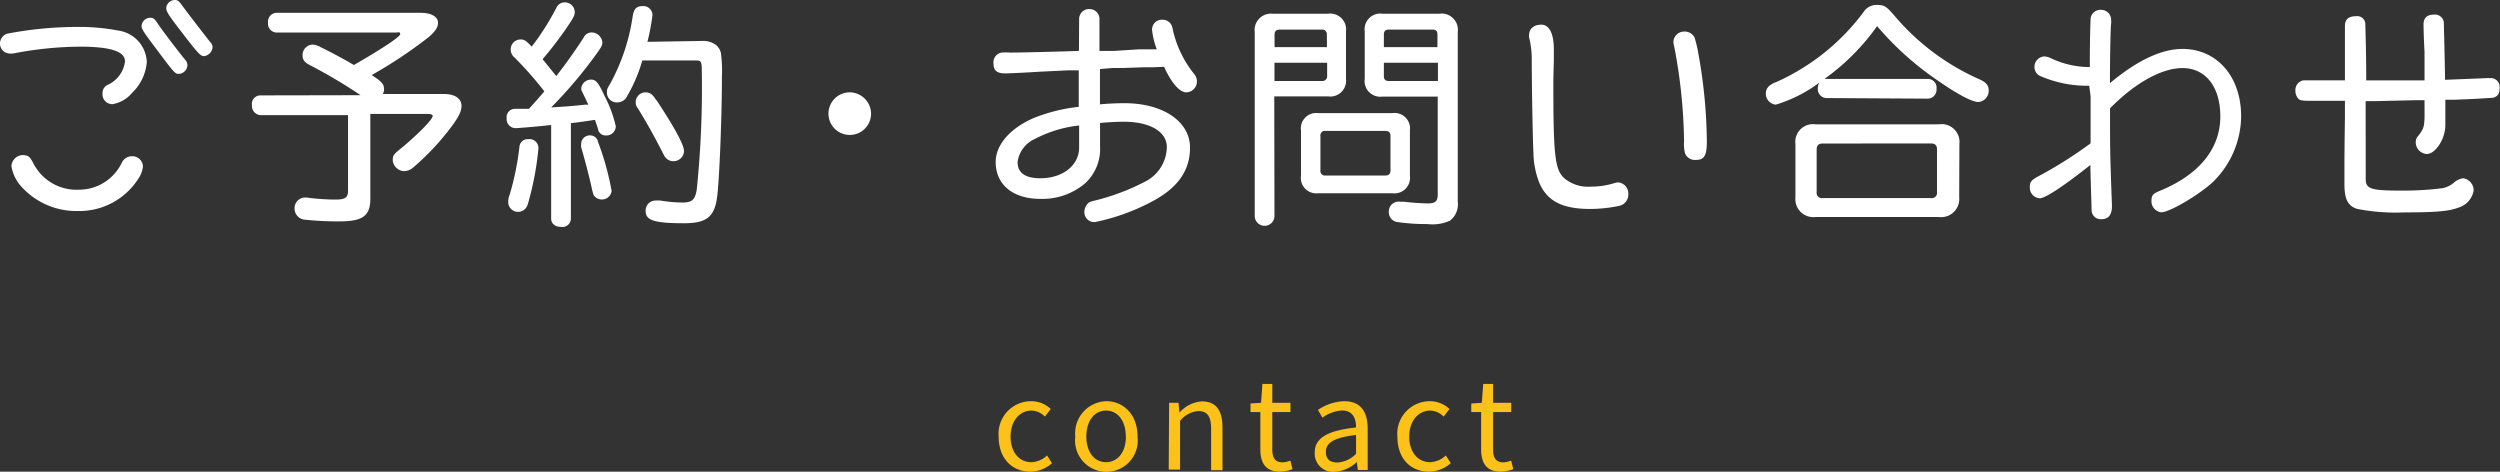 <svg xmlns="http://www.w3.org/2000/svg" width="253.42" height="47.81" viewBox="0 0 253.42 47.81"><rect x="0" y="0" width="253.42" height="47.81" fill="#333333" stroke="none"/><defs><style>.cls-1{fill:#fff;}.cls-2{fill:#fcc219;}</style></defs><title>アセット 20</title><g id="レイヤー_2" data-name="レイヤー 2"><g id="コンテンツ"><path class="cls-1" d="M1.34,5.42a1.67,1.67,0,0,1-.43,0,1,1,0,0,1-.91-1,1.06,1.06,0,0,1,.7-1,37.81,37.81,0,0,1,7.05-.69A21.16,21.16,0,0,1,12,3.1a3.35,3.35,0,0,1,2.88,3.19,4.82,4.82,0,0,1-1.49,3.12,3.27,3.27,0,0,1-2,1.15,1,1,0,0,1-1-1.08.91.91,0,0,1,.55-.89,3,3,0,0,0,1.73-2.37c0-1-1.44-1.49-4.56-1.49A36.61,36.61,0,0,0,1.34,5.42ZM3.41,16.61A4.91,4.91,0,0,0,8,19.23a4.81,4.81,0,0,0,4.34-2.72,1.13,1.13,0,0,1,1-.67,1.08,1.08,0,0,1,1.15,1A2.67,2.67,0,0,1,14,18.15a7.09,7.09,0,0,1-6.12,3.24,7.49,7.49,0,0,1-5.78-2.55,4,4,0,0,1-.94-2,1.18,1.18,0,0,1,1.18-1.12C2.88,15.75,3.05,15.89,3.41,16.61ZM16,2.4c.31.5,2.16,2.93,2.78,3.67A.85.85,0,0,1,19,6.6a.93.93,0,0,1-.86.89c-.41,0-.48-.1-2.47-2.76-1.08-1.42-1.32-1.8-1.32-2.09a.89.89,0,0,1,.86-.84C15.55,1.8,15.67,1.9,16,2.4ZM18.48.58c1,1.34,1.95,2.56,2.83,3.69a.75.75,0,0,1,.24.53,1,1,0,0,1-.86.89c-.38,0-.6-.24-2.62-2.88-1-1.3-1.22-1.68-1.22-2A.89.89,0,0,1,17.71,0C18,0,18.12.07,18.48.58Z"/><path class="cls-1" d="M36.55,9.65a51.91,51.91,0,0,0-5.18-3.07c-.53-.29-.7-.53-.7-1a1.06,1.06,0,0,1,1-1.06,1.8,1.8,0,0,1,.83.26c1,.48,2.53,1.3,3.37,1.81,2.8-1.61,4.7-2.86,4.7-3.13s-.19-.16-.53-.16h-12a.9.9,0,0,1-.87-1,.89.89,0,0,1,.87-1H42.67c1.06,0,1.73.41,1.73,1,0,.46-.26.87-.93,1.45a46.83,46.83,0,0,1-5.79,3.86l.39.26c.69.48.86.72.86,1.18a1,1,0,0,1-.12.48H45c1.13,0,1.78.46,1.78,1.2,0,.53-.24,1.06-1,2.09a25.58,25.58,0,0,1-3.86,4.13,1.49,1.49,0,0,1-.94.4,1.21,1.21,0,0,1-1.17-1.12c0-.44.09-.58.74-1.11,1.63-1.32,3.31-3,3.31-3.36,0-.14-.17-.21-.53-.21H37.54v8.61c0,1.71-.77,2.28-3.1,2.28a30.58,30.58,0,0,1-3.5-.17,1.13,1.13,0,0,1-1.08-1.1,1.08,1.08,0,0,1,1.08-1.15,2.76,2.76,0,0,1,.48.05,23.8,23.8,0,0,0,2.57.16c1,0,1.29-.19,1.29-.91V11.67H26.4a.93.93,0,0,1-.86-1,.86.86,0,0,1,.86-1Z"/><path class="cls-1" d="M55.87,12.67c-1,.12-3.29.32-3.6.32a.91.91,0,0,1-.91-1,.85.85,0,0,1,.55-.91c.15-.05.17-.05.89-.05l.82,0c.45-.5,1.12-1.24,1.56-1.77a36.8,36.8,0,0,0-3-3.41A1.05,1.05,0,0,1,51.77,5a1,1,0,0,1,1-1c.38,0,.53.1,1.13.73.09-.13.19-.27.33-.44A26.64,26.64,0,0,0,56.4.79a.91.91,0,0,1,.86-.55,1,1,0,0,1,1,1c0,.26-.08.43-.39.94A37.39,37.39,0,0,1,55,6c.55.67.81,1,1.39,1.71,1.06-1.35,2-2.72,2.76-3.87A.89.89,0,0,1,60,3.29a1.11,1.11,0,0,1,1.06,1c0,.29-.08.44-.53,1.08a45.38,45.38,0,0,1-4.66,5.52c1.18-.07,2.43-.16,3.43-.28l.34,0-.07-.14c-.1-.22-.22-.48-.55-1.15a.71.71,0,0,1-.1-.39,1,1,0,0,1,1-.86c.48,0,.73.28,1.35,1.63a12.56,12.56,0,0,1,1.15,3.1.94.94,0,0,1-1,.93.75.75,0,0,1-.67-.33c-.07-.08-.07-.08-.17-.46l-.27-.79c-1.6.24-1.6.24-2.44.33v9.68a.86.86,0,0,1-1,.84c-.6,0-1-.34-1-.84Zm-1.29,2.38a30.36,30.36,0,0,1-1,5.38,2.76,2.76,0,0,1-.12.38,1,1,0,0,1-1.94-.41,1.82,1.82,0,0,1,.14-.65,28,28,0,0,0,1-4.92.82.82,0,0,1,.87-.72A.91.91,0,0,1,54.58,15.05Zm6-.77A27.65,27.65,0,0,1,62,19.37a1,1,0,0,1-1.82.41,4.21,4.21,0,0,1-.15-.51c-.31-1.44-.79-3.24-1.12-4.34a1.32,1.32,0,0,1,0-.31.88.88,0,0,1,1-.89A.81.81,0,0,1,60.6,14.28ZM71.21,4.15a2.12,2.12,0,0,1,1.39.43,1.48,1.48,0,0,1,.48.8,13.7,13.7,0,0,1,.1,2.37c0,3.92-.24,10-.46,12-.24,2.18-1,2.88-3.38,2.88-3,0-3.89-.29-3.89-1.22a1,1,0,0,1,1-1.08,3,3,0,0,1,.51,0,13.55,13.55,0,0,0,2.21.2c1,0,1.29-.29,1.46-1.32a101.3,101.3,0,0,0,.51-12c0-1-.08-1.08-.6-1.08H65.11a15.78,15.78,0,0,1-1.53,3.6,1.1,1.1,0,0,1-1,.65,1,1,0,0,1-1.06-1c0-.27,0-.36.29-.82a20.27,20.27,0,0,0,2.33-6.94c.12-.74.4-1,1-1a.92.92,0,0,1,1,.91,22.59,22.59,0,0,1-.51,2.71Zm-4.66,6c1.88,2.86,2.79,4.54,2.79,5.19a1.07,1.07,0,0,1-1.08,1,1,1,0,0,1-.84-.43c-.07-.07-.07-.1-.27-.48-.86-1.68-1.53-2.88-2.47-4.42a.92.92,0,0,1-.24-.65,1,1,0,0,1,1-1C65.91,9.38,66.15,9.55,66.55,10.2Z"/><path class="cls-1" d="M88.3,11.52a2.16,2.16,0,1,1-2.14-2.16A2.19,2.19,0,0,1,88.3,11.52Z"/><path class="cls-1" d="M109.39,1.92a1,1,0,0,1,1.06-1,1,1,0,0,1,1,1V5.16c.77,0,1,0,1.49,0L115.46,5l.8,0,1,0a7.91,7.91,0,0,1-.48-2,1,1,0,0,1,1.08-1,1,1,0,0,1,.86.48,2.12,2.12,0,0,1,.19.64A11,11,0,0,0,121,7.44a1.17,1.17,0,0,1,.33.79,1.1,1.1,0,0,1-1.08,1.13c-.69,0-1.53-1-2.25-2.59l-1.11.05-1,0-2,.07-1.08,0L111.5,7v3.58c.68-.07,1.68-.12,2.48-.12,3.91,0,6.65,1.85,6.65,4.51,0,2.31-1.23,4.06-3.8,5.43A21.36,21.36,0,0,1,111,22.51a1,1,0,0,1-1.08-1,1.29,1.29,0,0,1,.41-.94c.12-.09.17-.12.65-.24a22.77,22.77,0,0,0,5-1.87,4,4,0,0,0,2.3-3.55c0-1.56-1.7-2.57-4.36-2.57-.68,0-1.54.05-2.41.12v2.35A4.73,4.73,0,0,1,110,18.58a6.68,6.68,0,0,1-4.54,1.58c-2.78,0-4.53-1.44-4.53-3.74,0-1.73,1.46-3.43,3.89-4.47a17.18,17.18,0,0,1,4.53-1.12V7.13l-1.08,0-2.9.14c-1.56.1-3.12.17-3.48.17-.84,0-1.18-.29-1.18-1a1,1,0,0,1,.82-1.11,5.31,5.31,0,0,1,.84,0c1.15,0,5.11-.1,7-.17Zm0,10.8a12.54,12.54,0,0,0-4.46,1.35,3,3,0,0,0-1.78,2.35q0,1.65,2.31,1.65c2.28,0,3.93-1.32,3.93-3.12Z"/><path class="cls-1" d="M129.19,21.89a1,1,0,0,1-2,0V3.26A1.66,1.66,0,0,1,129,1.39h5.62a1.61,1.61,0,0,1,1.82,1.8V8a1.6,1.6,0,0,1-1.82,1.77h-5.45ZM134.5,3.5A.46.46,0,0,0,134,3h-4.27c-.36,0-.53.17-.53.5V4.78h5.31Zm-5.31,2.86V8.21H134a.48.48,0,0,0,.53-.53V6.36Zm11.93,5.11a1.57,1.57,0,0,1,1.8,1.76v4.58a1.58,1.58,0,0,1-1.77,1.78h-7.52a1.57,1.57,0,0,1-1.75-1.8V13.23a1.55,1.55,0,0,1,1.75-1.76Zm-7.27,5.79a.46.46,0,0,0,.53.53h6.05c.36,0,.52-.17.52-.53V13.8c0-.36-.16-.53-.52-.53h-6.05a.46.46,0,0,0-.53.53Zm6.29-7.47a1.59,1.59,0,0,1-1.8-1.8V3.19a1.59,1.59,0,0,1,1.8-1.8h5.76a1.65,1.65,0,0,1,1.87,1.87V20.43a2.1,2.1,0,0,1-.79,1.94,4.32,4.32,0,0,1-2.31.34,19.43,19.43,0,0,1-3-.2,1,1,0,0,1-.89-1,1,1,0,0,1,1.15-1.06l.41,0a23.18,23.18,0,0,0,2.4.17c.75,0,1-.21,1-.91V9.79Zm5.57-6.29c0-.36-.15-.5-.51-.5h-4.44c-.33,0-.48.17-.48.5V4.78h5.43Zm-5.43,2.86V7.71c0,.33.15.5.48.5h5V6.36Z"/><path class="cls-1" d="M157.51,5c0,.14,0,.45,0,.89,0,.64-.05,1.58-.05,2.71,0,7.22.17,8.59,1.1,9.46a3.73,3.73,0,0,0,2.64.86,8.1,8.1,0,0,0,2.52-.38,1.33,1.33,0,0,1,.34-.05,1.14,1.14,0,0,1,1,1.22,1.17,1.17,0,0,1-.89,1.15,14.32,14.32,0,0,1-3,.32c-2.83,0-4.39-.82-5.16-2.72a8.72,8.72,0,0,1-.57-3c-.08-1.56-.17-7-.17-9.55A9.27,9.27,0,0,0,155,3.77a.38.38,0,0,1,0-.19c0-.68.48-1.08,1.25-1.08S157.51,3.36,157.51,5Zm14.28-1.15a13.39,13.39,0,0,1,.39,1.7,51.82,51.82,0,0,1,.84,8.79c0,1.44-.27,1.87-1.11,1.87a1.07,1.07,0,0,1-1.1-.67,3.61,3.61,0,0,1-.1-1.18,53.66,53.66,0,0,0-1-9.65,2.38,2.38,0,0,1-.08-.43,1.08,1.08,0,0,1,1.08-1.08A1.15,1.15,0,0,1,171.79,3.82Z"/><path class="cls-1" d="M185.11,9.94a.91.91,0,0,1-.84-1,1.08,1.08,0,0,1,.17-.58A14.14,14.14,0,0,1,180,10.61a1.12,1.12,0,0,1-1-1.15,1,1,0,0,1,.46-.84,2,2,0,0,1,.57-.29,22.42,22.42,0,0,0,8.89-7.13,1.54,1.54,0,0,1,1.36-.7c.7,0,.94.15,1.68,1a23.91,23.91,0,0,0,8.72,6.55c.64.29.91.61.91,1.11a1.13,1.13,0,0,1-1.06,1.18c-.62,0-2.13-.8-4.05-2.14a30.66,30.66,0,0,1-6.2-5.55A22.66,22.66,0,0,1,184.94,8a.47.47,0,0,1,.17,0h10.35a.88.88,0,0,1,.84,1,.91.91,0,0,1-.84,1ZM198.6,20a1.84,1.84,0,0,1-2.06,2H184a1.82,1.82,0,0,1-2-2v-5.4a1.79,1.79,0,0,1,2-2h12.56a1.81,1.81,0,0,1,2.06,2Zm-13.85-5.45c-.41,0-.6.2-.6.61v4.32a.53.53,0,0,0,.6.6h11a.53.53,0,0,0,.6-.6V15.15c0-.41-.19-.61-.6-.61Z"/><path class="cls-1" d="M211.78,8.69a11.9,11.9,0,0,1-5-1,1,1,0,0,1-.55-.89,1.06,1.06,0,0,1,1-1.08,1.67,1.67,0,0,1,.72.21,9.28,9.28,0,0,0,3.89.87c0-3.1.07-4.73.09-5A1,1,0,0,1,213,1a1,1,0,0,1,1,1,2.33,2.33,0,0,1,0,.43c-.05.14-.12,3.24-.12,6,2.74-2.3,5.23-3.47,7.35-3.47,3.5,0,5.95,2.8,5.95,6.84a9.43,9.43,0,0,1-2.81,6.6c-1.39,1.32-4.44,3.12-5.28,3.12a1.12,1.12,0,0,1-1-1.16c0-.55.14-.72.81-1,4-1.63,6.17-4.27,6.17-7.56,0-3-1.49-4.9-3.84-4.9-2.09,0-4.82,1.51-7.34,4.08,0,4.4,0,4.54.19,9.72.05,1-.29,1.52-1.06,1.52a.93.93,0,0,1-1-.94c0-.36-.12-3.62-.12-4.56-2.52,2-4.54,3.38-5.14,3.38a1.08,1.08,0,0,1-1-1.15c0-.53.17-.72,1-1.15a43.41,43.41,0,0,0,5.16-3.27c0-1.08,0-1.58,0-2.13V9.77Z"/><path class="cls-1" d="M239.81,18.15c0,1,.53,1.17,3.53,1.17a32,32,0,0,0,4.24-.24,2.58,2.58,0,0,0,1.21-.6,1.73,1.73,0,0,1,.91-.41,1.25,1.25,0,0,1,1.05,1.23,2.19,2.19,0,0,1-1.56,1.75c-.93.36-2.25.48-5.47.48a20.12,20.12,0,0,1-4.8-.36c-.94-.31-1.27-1-1.27-2.54,0-.17,0-.44,0-.77,0-1.59,0-2.5.05-5.88V10.22l-3.05,0c-1.29,0-1.51,0-1.73-.28a1.24,1.24,0,0,1-.24-.75,1,1,0,0,1,.84-1.05h.8l3.38,0V6.72c0-1.42,0-2.35,0-2.74,0-.57,0-1.08,0-1.34,0-.67.36-1,1.15-1a.82.82,0,0,1,.92.82c0,.36.09,2.61.09,5.69l1.11,0h1l1.7,0,1,0,1.1,0c0-2,0-2.16,0-2.88-.08-1.44-.1-2.5-.1-2.79,0-.67.36-1,1.06-1a.9.9,0,0,1,1,.92c0,.31.09,3.26.12,5.69l4.25-.17a1,1,0,0,1,.28,0,.9.9,0,0,1,1,1c0,.62-.24.93-.77,1-.22,0-1.22.1-3.82.19l-.91,0v2.57c0,1.41-1,2.93-1.89,2.93a1.19,1.19,0,0,1-1.11-1.18.92.92,0,0,1,.31-.72c.56-.77.6-.91.58-2.88v-.67l-1,0-3.92.09-1.05,0Z"/><path class="cls-2" d="M101.23,44.25a3.3,3.3,0,0,1,3.28-3.58,2.86,2.86,0,0,1,2,.79l-.59.77a2,2,0,0,0-1.35-.61c-1.23,0-2.13,1.07-2.13,2.63s.85,2.6,2.1,2.6a2.43,2.43,0,0,0,1.6-.68l.5.78a3.32,3.32,0,0,1-2.2.86C102.62,47.81,101.23,46.5,101.23,44.25Z"/><path class="cls-2" d="M109,44.25a3.25,3.25,0,0,1,3.16-3.58c1.67,0,3.15,1.3,3.15,3.58a3.18,3.18,0,1,1-6.31,0Zm5.12,0c0-1.56-.79-2.63-2-2.63s-2,1.07-2,2.63.8,2.6,2,2.6S114.13,45.81,114.13,44.25Z"/><path class="cls-2" d="M118.51,40.83h.95l.1,1h0a3.27,3.27,0,0,1,2.28-1.14c1.44,0,2.08.92,2.08,2.66v4.31h-1.15V43.48c0-1.27-.38-1.81-1.29-1.81a2.59,2.59,0,0,0-1.86,1v4.93h-1.15Z"/><path class="cls-2" d="M127.76,45.54V41.77h-1V40.9l1.07-.07.14-1.91h1v1.91h1.84v.94h-1.84v3.79c0,.83.27,1.31,1.05,1.31a2.39,2.39,0,0,0,.78-.18l.22.87a4.09,4.09,0,0,1-1.26.25C128.26,47.81,127.76,46.89,127.76,45.54Z"/><path class="cls-2" d="M133.27,45.88c0-1.49,1.28-2.23,4.19-2.55,0-.87-.3-1.72-1.41-1.72a3.79,3.79,0,0,0-2,.73l-.45-.79a5,5,0,0,1,2.67-.88c1.67,0,2.37,1.1,2.37,2.79v4.18h-1l-.1-.81h0a3.62,3.62,0,0,1-2.25,1A1.86,1.86,0,0,1,133.27,45.88Zm4.19.1V44.09c-2.29.27-3.06.83-3.06,1.7s.53,1.09,1.2,1.09A2.82,2.82,0,0,0,137.46,46Z"/><path class="cls-2" d="M141.65,44.25a3.3,3.3,0,0,1,3.28-3.58,2.86,2.86,0,0,1,2,.79l-.59.77a2,2,0,0,0-1.35-.61c-1.23,0-2.14,1.07-2.14,2.63s.86,2.6,2.11,2.6a2.46,2.46,0,0,0,1.6-.68l.5.78a3.36,3.36,0,0,1-2.2.86C143,47.81,141.65,46.5,141.65,44.25Z"/><path class="cls-2" d="M150.14,45.54V41.77h-1V40.9l1.07-.07.14-1.91h1v1.91h1.84v.94h-1.84v3.79c0,.83.27,1.31,1.05,1.31a2.33,2.33,0,0,0,.78-.18l.22.87a4.09,4.09,0,0,1-1.26.25C150.63,47.81,150.14,46.89,150.14,45.54Z"/></g></g></svg>